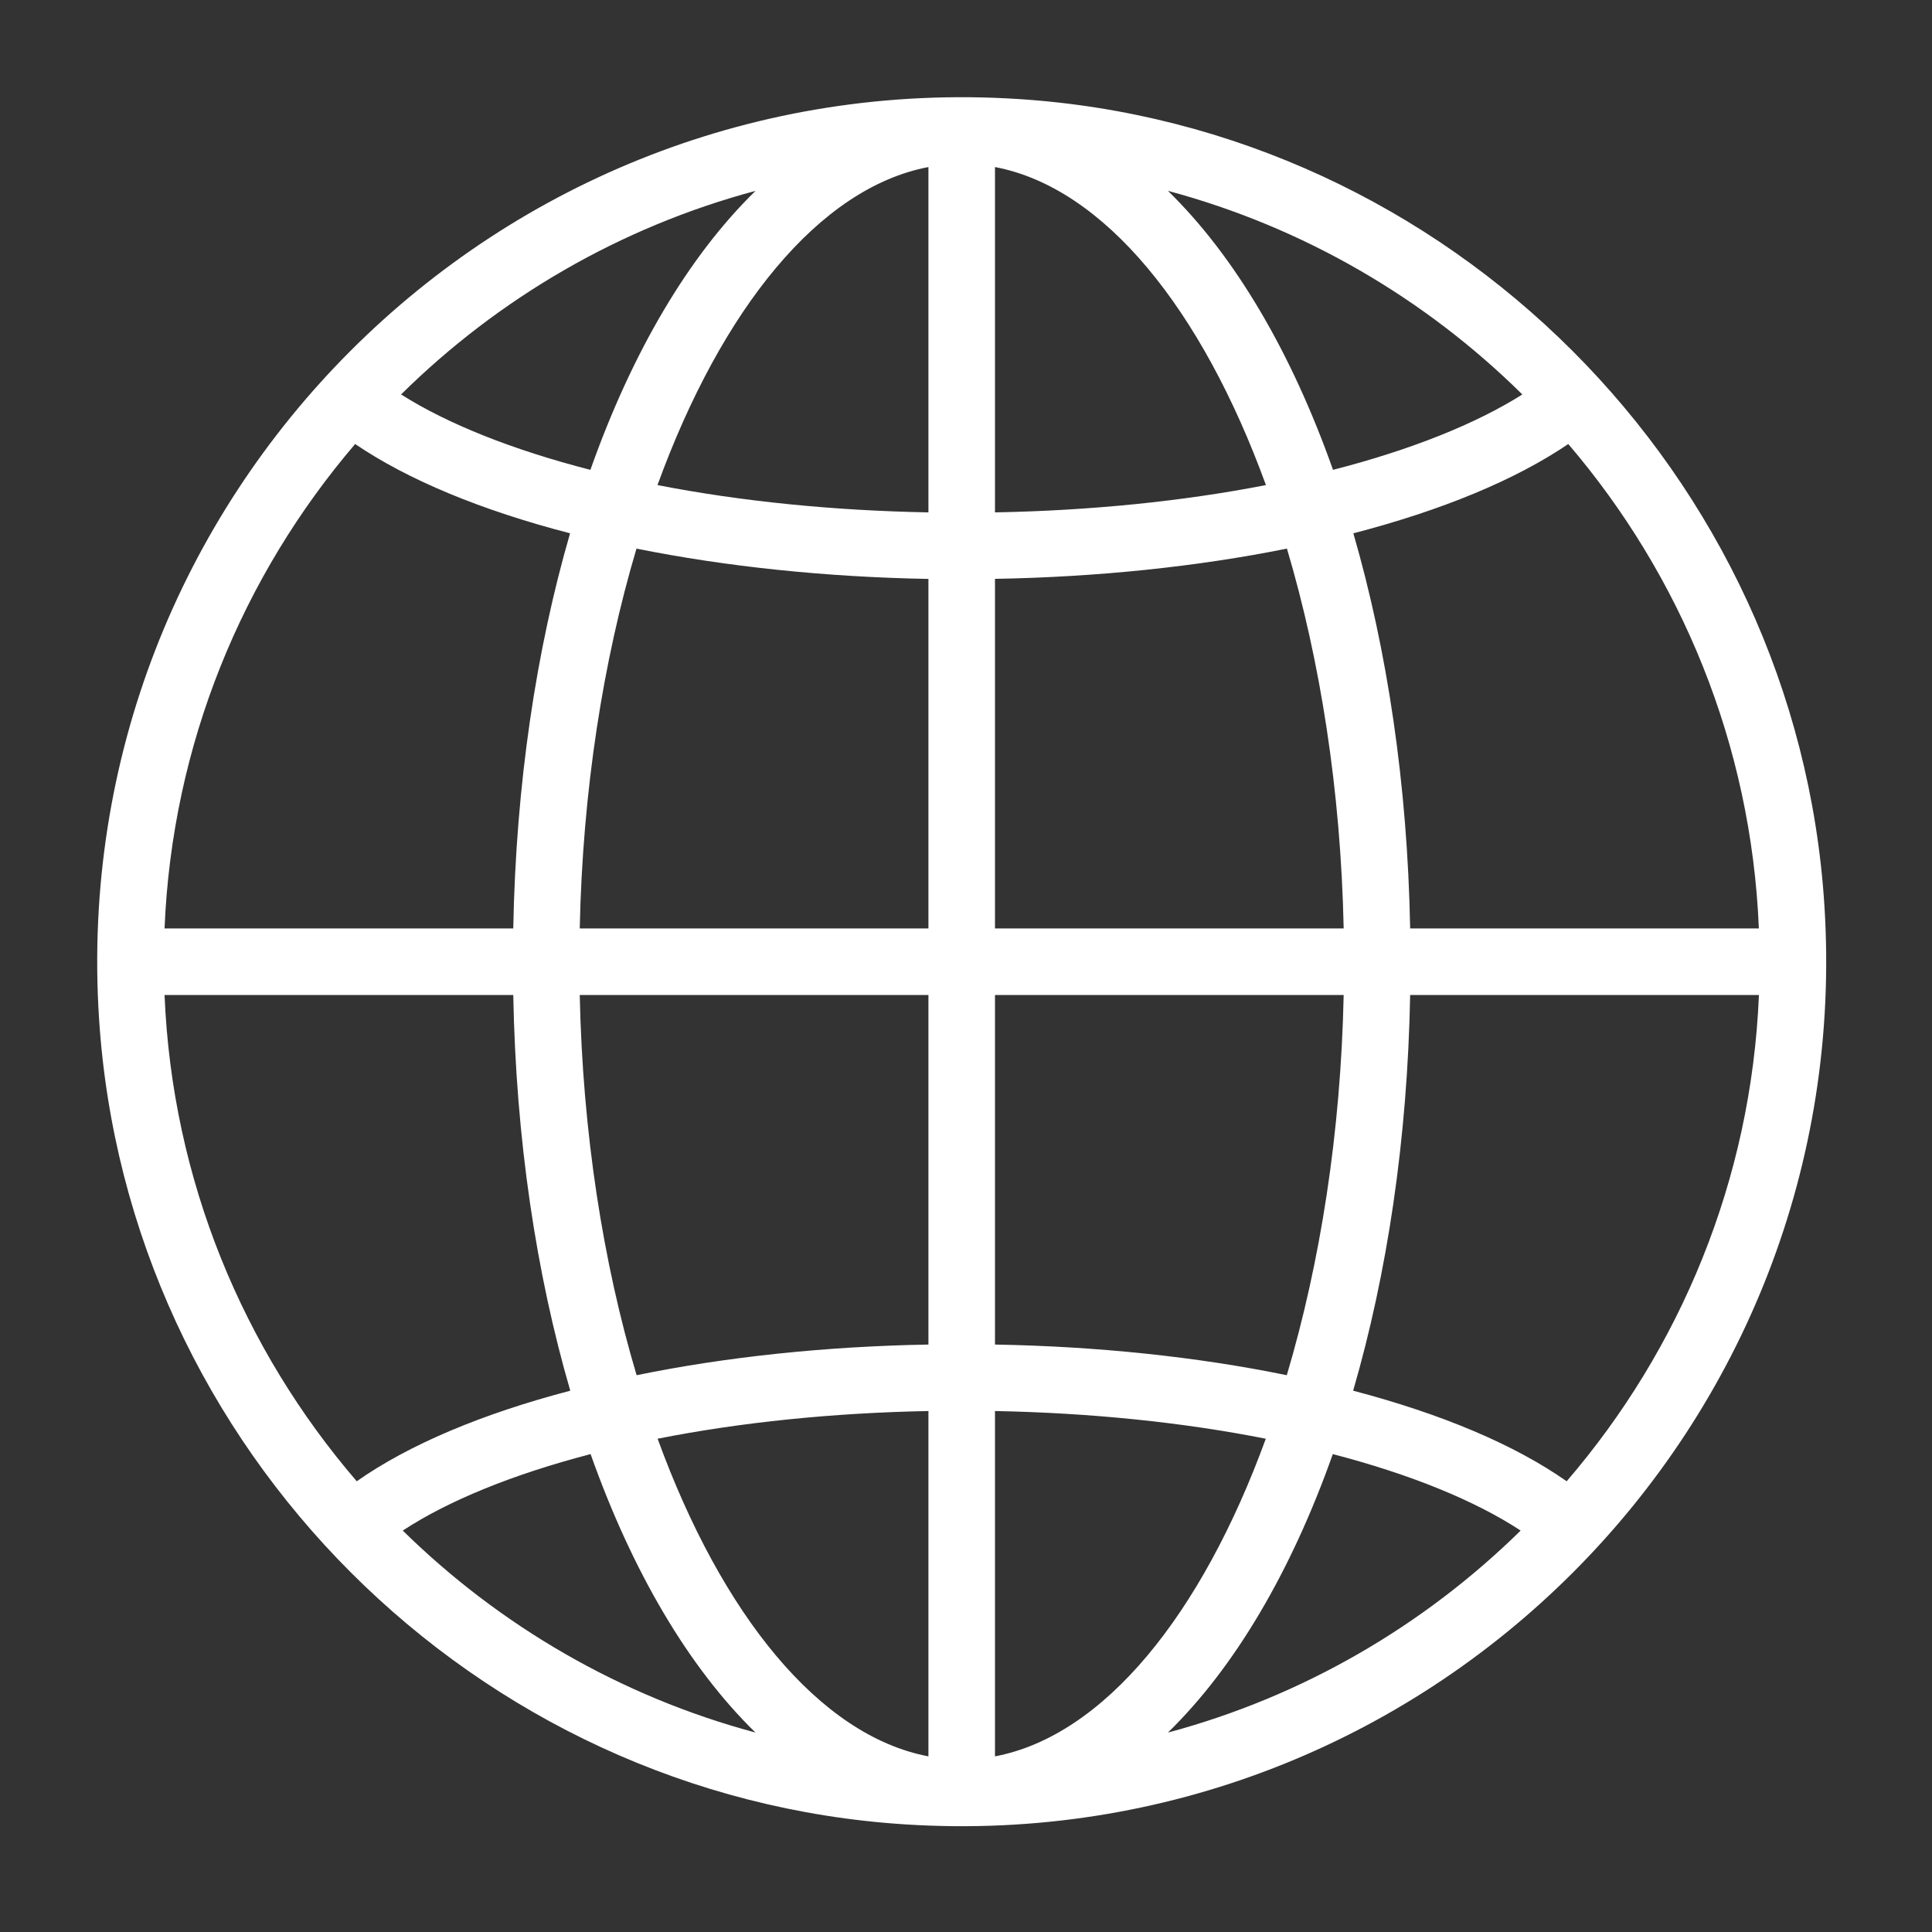 <svg xmlns="http://www.w3.org/2000/svg" xmlns:xlink="http://www.w3.org/1999/xlink" width="150" zoomAndPan="magnify" viewBox="0 0 112.5 112.5" height="150" preserveAspectRatio="xMidYMid meet"><rect x="0" y="0" width="112.5" height="112.5" fill="#333333" stroke="none"/><g id="bb6cc0d372"><path style=" stroke:none;fill-rule:nonzero;fill:#ffffff;fill-opacity:1;" d="M 59.289 5.766 C 28.945 3.824 3.824 28.945 5.766 59.289 C 7.367 84.371 27.629 104.633 52.711 106.234 C 83.055 108.176 108.176 83.055 106.234 52.711 C 104.633 27.629 84.371 7.367 59.289 5.766 Z M 78.793 80.98 C 80.773 74.176 81.957 66.352 82.113 57.938 L 102.422 57.938 C 101.977 68.727 97.832 78.574 91.227 86.254 C 88.199 84.129 83.961 82.336 78.793 80.98 Z M 20.773 86.254 C 14.168 78.574 10.023 68.727 9.582 57.938 L 29.887 57.938 C 30.043 66.352 31.227 74.176 33.207 80.98 C 28.035 82.336 23.801 84.129 20.773 86.254 Z M 33.195 31.055 C 31.223 37.852 30.043 45.66 29.887 54.062 L 9.582 54.062 C 10.023 43.324 14.129 33.52 20.68 25.855 C 23.758 27.945 28.023 29.715 33.195 31.055 Z M 54.062 54.062 L 33.758 54.062 C 33.926 46.051 35.117 38.488 37.062 31.945 C 42.297 33 48.102 33.602 54.062 33.711 Z M 54.062 57.938 L 54.062 78.293 C 48.086 78.398 42.285 79.008 37.07 80.078 C 35.117 73.531 33.926 65.957 33.758 57.938 Z M 57.938 57.938 L 78.242 57.938 C 78.074 65.957 76.879 73.531 74.93 80.078 C 69.715 79.008 63.91 78.398 57.938 78.293 Z M 57.938 54.062 L 57.938 33.707 C 63.898 33.602 69.703 33 74.938 31.945 C 76.883 38.488 78.074 46.051 78.242 54.062 Z M 57.938 29.836 L 57.938 9.727 C 64.297 10.934 69.984 17.996 73.715 28.246 C 68.852 29.195 63.469 29.734 57.938 29.836 Z M 54.062 9.727 L 54.062 29.836 C 48.531 29.734 43.148 29.195 38.285 28.246 C 42.016 17.996 47.703 10.934 54.062 9.727 Z M 54.062 82.164 L 54.062 102.273 C 47.707 101.066 42.023 94.016 38.293 83.777 C 43.141 82.816 48.52 82.27 54.062 82.164 Z M 57.938 102.273 L 57.938 82.164 C 63.477 82.27 68.855 82.816 73.707 83.777 C 69.977 94.012 64.293 101.066 57.938 102.273 Z M 82.113 54.062 C 81.957 45.66 80.777 37.852 78.805 31.055 C 83.977 29.711 88.242 27.945 91.32 25.855 C 97.871 33.52 101.977 43.324 102.418 54.062 Z M 88.645 22.969 C 85.934 24.684 82.141 26.199 77.621 27.359 C 75.191 20.492 71.895 14.902 68.008 11.113 C 75.91 13.23 82.988 17.379 88.645 22.969 Z M 34.379 27.359 C 29.859 26.199 26.066 24.688 23.355 22.969 C 29.012 17.379 36.09 13.23 43.996 11.113 C 40.109 14.902 36.809 20.492 34.379 27.359 Z M 23.453 89.125 C 26.105 87.383 29.871 85.848 34.391 84.672 C 36.82 91.527 40.113 97.105 43.992 100.887 C 36.137 98.781 29.094 94.668 23.453 89.125 Z M 77.609 84.672 C 82.129 85.848 85.895 87.383 88.547 89.125 C 82.906 94.668 75.863 98.785 68.008 100.887 C 71.887 97.105 75.18 91.527 77.609 84.672 Z M 77.609 84.672 "></path></g></svg>